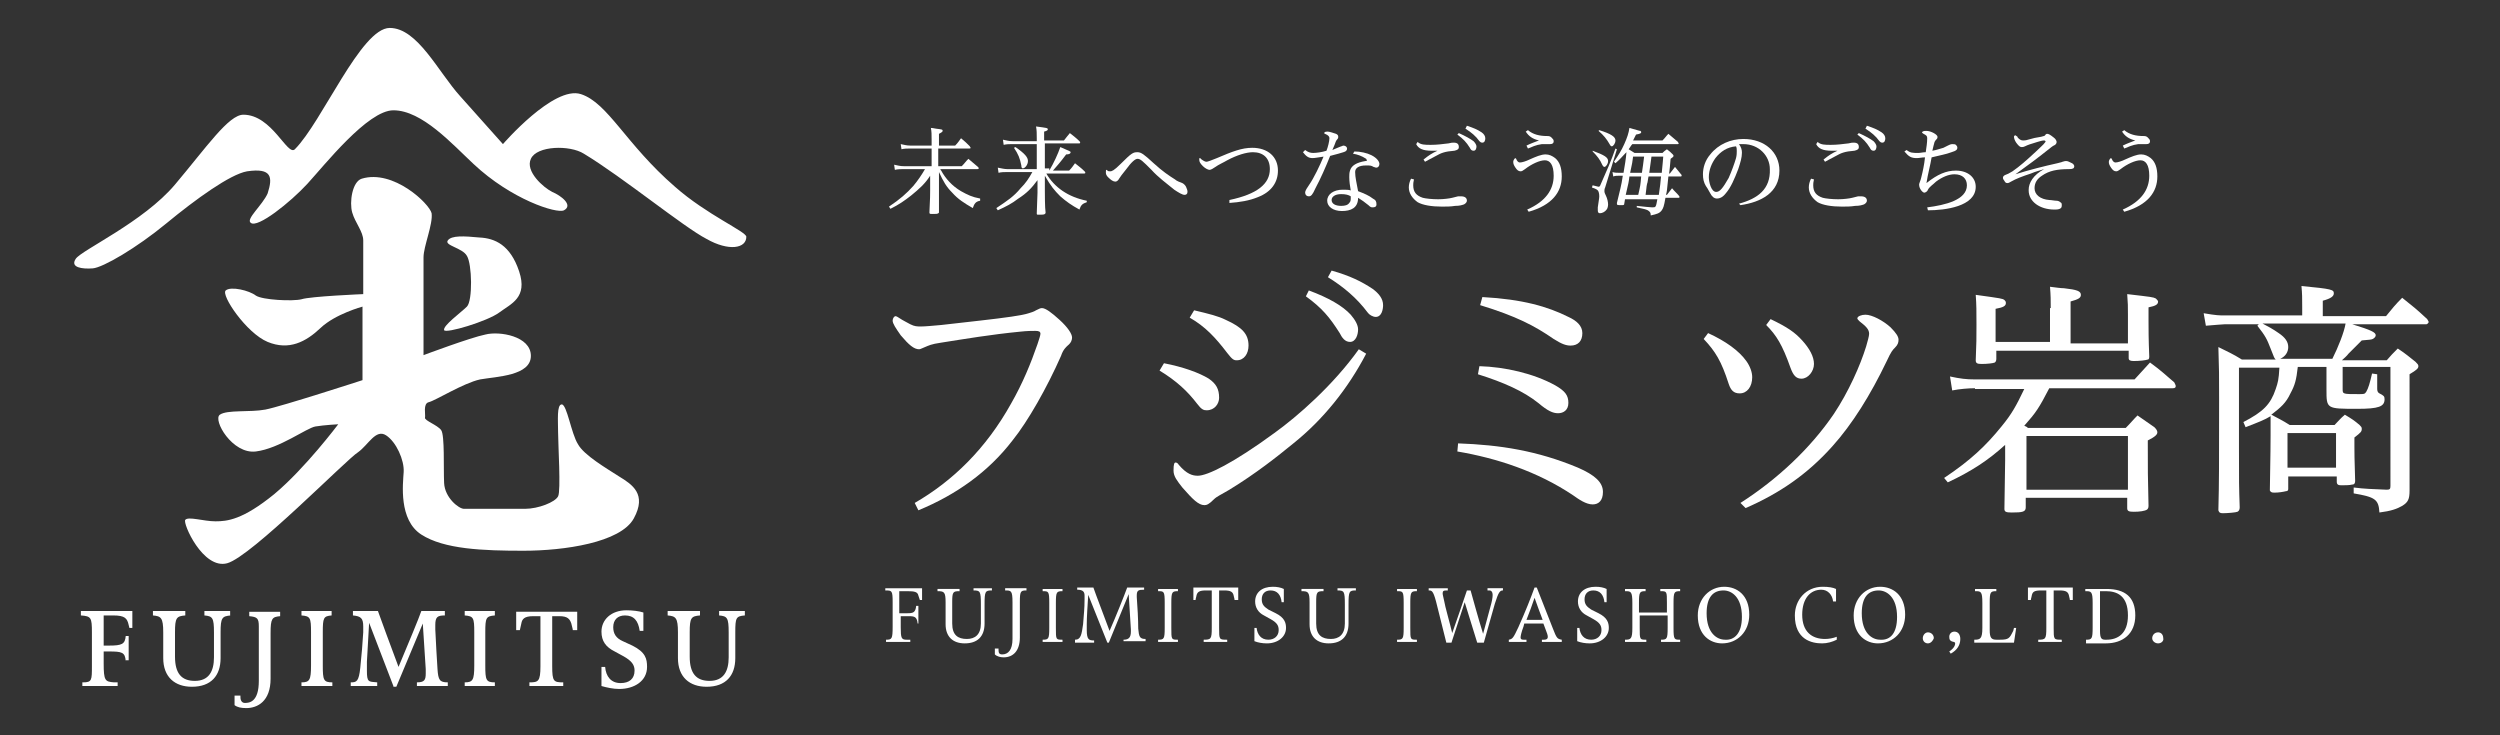 <?xml version="1.0" encoding="utf-8"?>
<!-- Generator: Adobe Illustrator 27.4.0, SVG Export Plug-In . SVG Version: 6.00 Build 0)  -->
<svg version="1.1" id="レイヤー_1" xmlns="http://www.w3.org/2000/svg" xmlns:xlink="http://www.w3.org/1999/xlink" x="0px"
	 y="0px" width="340px" height="100px" viewBox="0 0 340 100" style="enable-background:new 0 0 340 100;" xml:space="preserve">
<rect x="0" y="0" width="340" height="100" fill="#333333" stroke="none"/>
<style type="text/css">
	.st0{fill:#FFFFFF;}
</style>
<g>
	<g>
		<path class="st0" d="M124.4,68.4c5.2-3,9.7-7.4,13.1-13.5c1.6-2.8,2.7-5.5,3.6-8.1c0.2-0.6,0.4-1.2,0.4-1.4c0-0.3-0.2-0.4-0.7-0.4
			c-0.4,0-1.1,0-2,0.1c-4.1,0.4-7.6,1-10.8,1.5c-1.4,0.2-1.7,0.4-2.2,0.6c-0.3,0.1-0.6,0.3-0.8,0.3c-0.7,0-1.4-0.6-2.5-1.9
			c-0.7-1-1.1-1.6-1.1-2c0-0.3,0.2-0.6,0.4-0.6c0.1,0,0.3,0.1,0.9,0.5c0.2,0.1,0.7,0.4,1.1,0.6c0.6,0.3,0.9,0.3,1.5,0.3
			c0.5,0,1.6-0.1,2.7-0.2c1.8-0.2,3.5-0.4,5.3-0.6c3.5-0.4,5.7-0.7,6.6-1c0.3-0.1,0.7-0.2,1-0.4c0.4-0.2,0.6-0.3,0.8-0.3
			c0.5,0,1.3,0.6,2.4,1.6c1.1,1,1.7,1.9,1.7,2.4c0,0.3-0.1,0.7-0.6,1.1c-0.2,0.2-0.6,0.5-0.9,1.4c-1.9,4.3-4.5,8.9-6.6,11.5
			c-3.3,4.3-7.7,7.4-12.8,9.5L124.4,68.4z"/>
		<path class="st0" d="M158.3,49.4c2.6,0.5,4.8,1.3,6.1,2.1c1,0.7,1.4,1.4,1.4,2.6c0,0.8-0.6,1.7-1.7,1.7c-0.4,0-0.7-0.1-1.3-0.9
			c-1.3-1.7-2.8-3.1-5.1-4.5L158.3,49.4z M185.8,48.1c-2.5,4.8-5.9,9-9.9,12.2c-2.2,1.8-5.1,4.1-8.7,6.3c-1,0.6-1.7,0.9-2.1,1.3
			c-0.7,0.7-1,0.8-1.3,0.8c-0.8,0-1.6-0.8-3-2.4c-0.7-0.9-1.2-1.5-1.2-2.3c0-0.9,0.1-1.1,0.3-1.1c0.1,0,0.3,0.1,0.4,0.3
			c1.1,1.3,1.9,1.5,2.6,1.5c1.3,0,4.8-1.7,10.4-5.8c3.2-2.3,8-6.5,11.5-11.4L185.8,48.1z M162.4,42.2c2.1,0.5,3.3,0.8,4.3,1.3
			c2.2,1,3.1,1.9,3.1,3.5c0,1.1-0.6,2-1.6,2c-0.4,0-0.6-0.1-1.3-1c-1.6-2.1-3-3.6-5.1-4.8L162.4,42.2z M178,39.5
			c2.7,1,4.6,2.1,5.7,3.3c0.6,0.7,1,1.4,1,2c0,0.7-0.3,1.7-1.1,1.7c-0.7,0-1.1-0.6-1.4-1.2c-1.4-2.2-2.4-3.4-4.6-5L178,39.5z
			 M181.1,36.8c2.5,0.7,4.1,1.5,5.6,2.5c0.8,0.6,1.4,1.3,1.4,2.2c0,0.6-0.2,1.6-1,1.6c-0.4,0-0.9-0.3-1.1-0.6
			c-1.5-2-3.3-3.5-5.4-4.8L181.1,36.8z"/>
		<path class="st0" d="M198.3,60.3c5.7,0.2,10.8,1,16.3,3.3c2.3,1,3.4,2,3.4,3.3c0,1.2-0.6,1.7-1.4,1.7c-0.9,0-1.9-0.7-2.6-1.2
			c-4.9-3.3-10.5-5.1-15.8-6L198.3,60.3z M201.2,49.8c3.5,0.1,7.4,1,10.3,2.6c1.4,0.8,1.8,1.4,1.8,2.4c0,1-0.7,1.4-1.4,1.4
			c-0.7,0-1.4-0.3-2.7-1.4c-2-1.6-4.7-2.8-8.2-3.9L201.2,49.8z M201.6,40.4c5.5,0.3,8.9,1.3,11.7,2.7c1.1,0.5,1.9,1.2,1.9,2.2
			c0,1.1-0.6,1.7-1.6,1.7c-0.6,0-1.2-0.2-2.3-0.9c-2.6-1.8-5.1-3.1-10-4.6L201.6,40.4z"/>
		<path class="st0" d="M232.3,45.3c2.4,1.1,4.2,2.4,5.2,3.8c0.5,0.7,0.8,1.5,0.8,2.2c0,1.3-0.7,2.2-1.7,2.2c-0.8,0-1.2-0.4-1.5-1.3
			c-1-3.1-1.8-4.4-3.4-6.1L232.3,45.3z M236.7,68.4c5-3.2,9.5-7.4,12.7-12.1c2-3,3.6-6.6,4.4-9.2c0.2-0.7,0.4-1.4,0.4-1.7
			c0-0.6-0.4-1-1.3-1.7c-0.2-0.2-0.3-0.3-0.3-0.4c0-0.3,0.6-0.5,1.1-0.5c0.9,0,2.4,0.8,3.4,1.7c0.8,0.8,1.1,1.3,1.1,1.7
			c0,0.4-0.1,0.7-0.5,1.1c-0.3,0.3-0.5,0.5-1.1,1.8c-2.2,4.6-4.7,8.6-7.4,11.6c-3.4,3.8-7.2,6.4-11.8,8.4L236.7,68.4z M240.8,43.4
			c2.3,1.1,3.3,1.8,4.3,2.9c1,1.1,1.6,2.2,1.6,3.2c0,1-0.8,2-1.7,2c-0.7,0-1.1-0.4-1.5-1.5c-1.1-3.1-1.9-4.4-3.3-5.8L240.8,43.4z"/>
		<path class="st0" d="M268.6,52.8c-0.9,0-2.1,0.1-3.1,0.3l-0.3-1.9c1.4,0.3,2.2,0.4,3.4,0.4h21.7c0.9-1,1.2-1.3,2.1-2.3
			c1.5,1.1,1.9,1.5,3.3,2.7c0.1,0.2,0.2,0.4,0.2,0.5c0,0.2-0.1,0.3-0.4,0.3h-16.8c-1.4,2.7-1.8,3.3-3.4,5.1c0.2,0.1,0.3,0.1,0.5,0.3
			h13.3c0.7-0.7,0.9-1,1.6-1.7c1,0.7,1.3,0.9,2.3,1.6c0.3,0.3,0.4,0.5,0.4,0.7c0,0.3-0.3,0.6-1.3,1.1c0,3.9,0,5.1,0.1,8.9
			c0,0.3-0.1,0.4-0.2,0.5c-0.3,0.2-1,0.3-1.8,0.3c-0.7,0-0.9-0.1-0.9-0.5v-1.4h-13.8v1.3c0,0.6-0.4,0.7-1.9,0.7c-0.8,0-1-0.1-1-0.5
			l0.1-6.6v-2.1c-2.3,2.1-4.6,3.6-7.8,5.1l-0.5-0.6c3.6-2.4,5.7-4.4,7.8-7c1.4-1.7,2-2.8,3.1-5.1H268.6z M278.9,41.9
			c0-1.1,0-1.7-0.1-2.9c0.8,0.1,1.5,0.2,1.9,0.2c1.8,0.2,2.3,0.4,2.3,0.9c0,0.4-0.3,0.6-1.4,0.9v5.7h7.8v-3.9c0-1.1,0-1.6-0.1-2.8
			c3.4,0.4,3.5,0.4,3.9,0.6c0.1,0.1,0.3,0.3,0.3,0.4c0,0.4-0.3,0.6-1.3,0.8c0,0.4,0,1.1,0,1.9c0,1,0,2.4,0.1,4.8
			c0,0.3-0.1,0.4-0.2,0.4c-0.3,0.1-1.1,0.2-1.9,0.2c-0.5,0-0.7-0.1-0.7-0.4v-1h-18v1.1c0,0.3-0.1,0.4-0.2,0.5
			c-0.2,0.1-1,0.2-1.8,0.2c-0.6,0-0.8-0.1-0.8-0.5c0.1-2.2,0.1-3.2,0.1-4.8c0-1.9,0-2.7-0.1-4.1c3.6,0.5,3.6,0.5,3.9,0.7
			c0.1,0.1,0.2,0.2,0.2,0.4c0,0.4-0.3,0.6-1.4,0.8v4.5h7.4V41.9z M275.6,66.6h13.8v-7.3h-13.8V66.6z"/>
		<path class="st0" d="M312.5,49.9c-0.2,1.8-0.4,2.5-1,3.6c-0.6,1.3-1.3,1.9-2.6,2.9c1.1,0.6,1.4,0.7,2.5,1.4h6.1
			c0.6-0.6,0.7-0.8,1.4-1.4c1,0.6,1.3,0.8,2,1.4c0.2,0.2,0.3,0.3,0.3,0.5c0,0.4-0.1,0.5-1,1.2v1.3c0,1.1,0,1.1,0.1,4.6
			c0,0.3-0.1,0.5-0.4,0.5c-0.3,0.1-1.1,0.1-1.5,0.1c-0.4,0-0.6-0.1-0.6-0.5v-0.7h-6.6v1.7c0,0.2-0.1,0.3-0.3,0.3
			c-0.4,0.1-1,0.2-1.6,0.2c-0.4,0-0.5-0.1-0.6-0.3c0-1,0.1-4.9,0.1-7.5c0-0.2,0-1.1,0-2.6c-0.8,0.5-1.6,0.8-3.4,1.5l-0.3-0.7
			c2.7-1.4,3.7-2.4,4.4-4.5c0.3-0.9,0.4-1.2,0.5-2.9h-5.5v10.9c0,4.8,0,5.2,0.1,8.1c0,0.3-0.1,0.5-0.3,0.6c-0.2,0.1-1.4,0.2-2,0.2
			c-0.4,0-0.5-0.1-0.6-0.4c0.1-3.9,0.1-6.2,0.1-15.2c0-3.1,0-4.1-0.1-7c1.4,0.7,1.9,0.9,3.2,1.7h4.6c-0.2-0.2-0.2-0.2-0.7-1.5
			c-0.5-1.3-0.7-1.7-1.8-3.1l0.2-0.2h-4.6c-0.4,0-1.2,0.1-2.6,0.2l-0.3-1.7c1.7,0.3,2.2,0.3,2.8,0.3h10.6v-1.2c0-1.2,0-1.7-0.1-2.8
			c4.2,0.4,4.4,0.5,4.4,1c0,0.4-0.4,0.7-1.5,1v2.1h8.6c0.9-1.1,1.2-1.5,2.2-2.5c1.5,1.2,1.9,1.5,3.4,2.9c0.1,0.2,0.2,0.3,0.2,0.4
			c0,0.1-0.2,0.3-0.3,0.3h-10.1c2.6,0.8,3.2,1.1,3.2,1.5c0,0.2-0.2,0.4-0.4,0.5c-0.2,0.1-0.4,0.1-1.5,0.2c-0.4,0.4-0.4,0.4-1.8,1.8
			c-0.1,0.1-0.1,0.2-0.9,0.9h6.1c0.6-0.7,0.8-0.9,1.5-1.6c1.2,0.8,1.5,1.1,2.4,1.8c0.3,0.3,0.4,0.4,0.4,0.6c0,0.3-0.2,0.5-1.2,1.1
			V58l0,7.6v1.1c0,1.2-0.2,1.6-1,2.1c-0.7,0.4-1.5,0.7-3.1,0.9c-0.1-1.8-0.6-2.1-3.5-2.6v-0.8c1.6,0.2,2.3,0.2,4.5,0.3
			c0.4,0,0.5-0.1,0.5-0.5V49.9h-6.5v3c0,0.7,0,0.7,2.2,0.7c0.7,0,0.8,0,1-0.3c0.3-0.5,0.5-1.2,0.8-2.5l0.7,0.1l0,2
			c0,0.3,0.1,0.5,0.3,0.6c0.6,0.3,0.7,0.4,0.7,0.8c0,1-0.8,1.3-3.7,1.3c-4.2,0-4.2,0-4.2-2.6v-3.1H312.5z M307.7,44
			c0.6,0.3,1.5,0.8,2.2,1.3c0.9,0.6,1.3,1.2,1.3,1.9c0,0.7-0.4,1.3-1.1,1.6h7.1c0.8-1.6,1.6-3.6,1.8-4.8H307.7z M311.1,63.6h6.6
			v-4.7h-6.6V63.6z"/>
	</g>
	<g>
		<path class="st0" d="M124.8,84.8c-0.1-0.9-0.4-1-1.2-1h-1.1v1.5c0,1.5,0.1,1.7,0.8,1.7l0.5,0v0.3h-3.3V87h0c0.8,0,0.9-0.1,0.9-1.8
			v-3.3c0-1.6-0.1-1.6-1-1.6v-0.3h5v1.6h-0.3l-0.2-0.6c-0.1-0.5-0.5-0.6-1.5-0.6h-1.1v3h1.1c0.8,0,1.1-0.1,1.2-1h0.3v2.4H124.8z"/>
		<path class="st0" d="M133.4,82.2c0-1.8-0.1-1.9-1-1.9v-0.3h2.5v0.3c-0.9,0-1,0.1-1,1.9v2.6c0,1.8-1,2.7-2.7,2.7
			c-1.6,0-2.6-0.9-2.6-2.6v-3c0-1.4-0.2-1.5-1.1-1.5v-0.3h3v0.3c-0.9,0-1,0.1-1,1.5v2.9c0,1.6,0.8,2.1,2,2.1c1.1,0,1.9-0.6,1.9-2.1
			V82.2z"/>
		<path class="st0" d="M135.8,88.2v0.2c0,0.4,0.1,0.6,0.5,0.6c0.8,0,1.4-0.6,1.4-2.1v-5c0-1.6-0.2-1.6-1-1.6v-0.3h2.9v0.3
			c-0.8,0-0.9,0.1-0.9,1.6v4.8c0,1.8-0.9,2.7-2.2,2.7c-0.4,0-0.9-0.1-1.2-0.4v-0.8H135.8z"/>
		<path class="st0" d="M141.8,87.4V87c0.8,0,0.9-0.1,0.9-1.6v-3.4c0-1.6-0.1-1.6-0.9-1.6v-0.3h2.7v0.3c-0.8,0-0.9,0.1-0.9,1.6v3.4
			c0,1.6,0,1.6,0.9,1.6v0.3H141.8z"/>
		<path class="st0" d="M150.6,87.4l-2.6-6.5c-0.1,1.5-0.2,3.1-0.2,4c0,0.3,0,0.5,0,0.8c0,1.3,0.3,1.4,1,1.4v0.3h-2.6V87
			c0.8,0,0.9-0.7,1.1-2.1c0.1-1.4,0.2-2.1,0.2-3.4c0-0.2,0-0.3,0-0.5c0-0.5-0.2-0.8-1-0.8v-0.3h2.2c0.3,0.9,1.5,4,2.2,5.9
			c0.8-1.8,2-4.8,2.4-5.9h2.3v0.3c-0.8,0-1,0.1-1,0.8c0,0.1,0,0.1,0,0.2c0.1,1.2,0.2,3.2,0.2,4.3c0.1,1.1,0.2,1.4,1,1.4v0.3h-3V87
			c0.7,0,1-0.3,1-1.1c0-0.1,0-0.2,0-0.3l-0.3-4.8l-2.7,6.6H150.6z"/>
		<path class="st0" d="M157.5,87.4V87c0.8,0,0.9-0.1,0.9-1.6v-3.4c0-1.6-0.1-1.6-0.9-1.6v-0.3h2.7v0.3c-0.8,0-0.9,0.1-0.9,1.6v3.4
			c0,1.6,0,1.6,0.9,1.6v0.3H157.5z"/>
		<path class="st0" d="M167.9,81.6c0-0.2-0.1-0.4-0.1-0.5c-0.1-0.6-0.4-0.8-1.3-0.8h-0.7v5.1c0,1.6,0,1.6,1.1,1.6v0.3h-3.2V87
			c1,0,1.1-0.1,1.1-1.6v-5.1H164c-0.9,0-1.2,0.2-1.3,0.8c0,0.1-0.1,0.3-0.1,0.5h-0.3v-1.7h6.1v1.7H167.9z"/>
		<path class="st0" d="M170.5,85.4h0.4c0.1,0.9,0.6,1.6,1.6,1.6c0.8,0,1.4-0.5,1.4-1.3c0-0.6-0.2-1-1.1-1.5l-0.9-0.5
			c-0.8-0.4-1.2-1.1-1.2-1.9c0-1.2,0.9-2,2.4-2c0.6,0,1.1,0.1,1.5,0.3v1.8h-0.3c-0.1-1-0.6-1.6-1.5-1.6c-0.8,0-1.2,0.5-1.2,1.2
			c0,0.7,0.3,1,0.9,1.4l1,0.5c1.2,0.6,1.4,1.3,1.4,2c0,1.2-1.1,2.1-2.6,2.1c-0.6,0-1.2-0.1-1.7-0.3V85.4z"/>
		<path class="st0" d="M182.9,82.2c0-1.8-0.1-1.9-1-1.9v-0.3h2.5v0.3c-0.9,0-1,0.1-1,1.9v2.6c0,1.8-1,2.7-2.7,2.7
			c-1.6,0-2.6-0.9-2.6-2.6v-3c0-1.4-0.2-1.5-1.1-1.5v-0.3h3v0.3c-0.9,0-1,0.1-1,1.5v2.9c0,1.6,0.8,2.1,2,2.1c1.1,0,1.9-0.6,1.9-2.1
			V82.2z"/>
		<path class="st0" d="M190,87.4V87c0.8,0,0.9-0.1,0.9-1.6v-3.4c0-1.6-0.1-1.6-0.9-1.6v-0.3h2.7v0.3c-0.8,0-0.9,0.1-0.9,1.6v3.4
			c0,1.6,0,1.6,0.9,1.6v0.3H190z"/>
		<path class="st0" d="M200.9,87.4l-1.7-5.5l-1.8,5.5h-0.7l-1.4-5.6c-0.4-1.5-0.6-1.5-1-1.5v-0.3h2.6v0.3h-0.2
			c-0.4,0-0.5,0.1-0.5,0.4c0,0.2,0.1,0.5,0.2,1c0.1,0.7,0.8,3.1,1.1,4.4c0.5-1.4,1.6-4.6,2-5.8h0.5c0.2,0.7,1.1,4,1.7,5.9l1-3.7
			c0.2-0.7,0.3-1.2,0.3-1.6c0-0.4-0.2-0.6-0.4-0.6h-0.3v-0.3h2.1v0.3c-0.4,0-0.6,0.2-1.1,1.8l-1.5,5.3H200.9z"/>
		<path class="st0" d="M209.7,87.4V87l0.3,0c0.3,0,0.5-0.1,0.5-0.4c0-0.2-0.1-0.5-0.3-1l-0.3-0.8h-2.6l-0.1,0.4
			c-0.3,0.8-0.4,1.3-0.4,1.5s0.1,0.3,0.4,0.3l0.4,0v0.3h-2.4V87c0.5-0.1,0.6-0.2,1.3-1.7c0.9-2,1.7-4,2.2-5.4h0.3l2.2,5.6
			c0.5,1.3,0.6,1.4,1.2,1.5v0.3H209.7z M209.8,84.3c-0.4-1-0.8-2.2-1.1-3c-0.3,0.9-0.7,2-1.1,3H209.8z"/>
		<path class="st0" d="M214.4,85.4h0.4c0.1,0.9,0.6,1.6,1.6,1.6c0.8,0,1.4-0.5,1.4-1.3c0-0.6-0.2-1-1.1-1.5l-0.9-0.5
			c-0.8-0.4-1.2-1.1-1.2-1.9c0-1.2,0.9-2,2.4-2c0.6,0,1.1,0.1,1.5,0.3v1.8h-0.3c-0.1-1-0.6-1.6-1.5-1.6c-0.8,0-1.2,0.5-1.2,1.2
			c0,0.7,0.3,1,0.9,1.4l1,0.5c1.2,0.6,1.4,1.3,1.4,2c0,1.2-1.1,2.1-2.6,2.1c-0.6,0-1.2-0.1-1.7-0.3V85.4z"/>
		<path class="st0" d="M225.9,87.4V87c0.8,0,0.9-0.1,0.9-1.6v-1.7H223v1.7c0,1.6,0,1.6,0.9,1.6v0.3H221V87c0.8,0,1-0.1,1-1.6v-3.4
			c0-1.6-0.2-1.6-1-1.6v-0.3h2.8v0.3c-0.8,0-0.9,0.1-0.9,1.6v1.3h3.8v-1.3c0-1.6,0-1.6-0.9-1.6v-0.3h2.7v0.3c-0.8,0-0.9,0.1-0.9,1.6
			v3.4c0,1.6,0.1,1.6,0.9,1.6v0.3H225.9z"/>
		<path class="st0" d="M230.9,83.7c0-2.3,1.6-3.9,3.6-3.9c1.7,0,3.4,1.1,3.4,3.8c0,2.3-1.6,3.9-3.7,3.9
			C232.6,87.5,230.9,86.4,230.9,83.7z M236.9,83.9c0-2.7-1.4-3.6-2.5-3.6c-1.4,0-2.3,0.9-2.3,3.1c0,2.7,1.4,3.6,2.5,3.6
			C235.9,87.1,236.9,86.1,236.9,83.9z"/>
		<path class="st0" d="M249.8,87c-0.6,0.3-1.3,0.5-2,0.5c-1.4,0-3.7-0.5-3.7-3.8c0-2.1,1.5-3.9,3.8-3.9c0.8,0,1.4,0.1,1.8,0.3v1.7
			h-0.4c-0.1-0.9-0.7-1.6-1.6-1.6c-1.5,0-2.6,1.2-2.6,3.4c0,2.3,1.3,3.3,3.1,3.3c0.5,0,1.1-0.1,1.6-0.3V87z"/>
		<path class="st0" d="M252.1,83.7c0-2.3,1.6-3.9,3.6-3.9c1.7,0,3.4,1.1,3.4,3.8c0,2.3-1.6,3.9-3.7,3.9
			C253.8,87.5,252.1,86.4,252.1,83.7z M258,83.9c0-2.7-1.4-3.6-2.5-3.6c-1.4,0-2.3,0.9-2.3,3.1c0,2.7,1.4,3.6,2.5,3.6
			C257.1,87.1,258,86.1,258,83.9z"/>
		<path class="st0" d="M262.2,87.5c-0.4,0-0.7-0.3-0.7-0.7c0-0.4,0.3-0.8,0.7-0.8c0.4,0,0.8,0.3,0.8,0.8
			C262.9,87.1,262.6,87.5,262.2,87.5z"/>
		<path class="st0" d="M265.1,88.6c0.6-0.4,0.8-0.8,0.8-1.1c0-0.1-0.1-0.2-0.2-0.2c-0.5-0.1-0.6-0.3-0.6-0.7c0-0.4,0.3-0.7,0.7-0.7
			c0.5,0,0.8,0.4,0.8,1c0,0.8-0.4,1.5-1.3,2L265.1,88.6z"/>
		<path class="st0" d="M268.5,87.4V87c0.8,0,1.1-0.1,1.1-1.6v-3.4c0-1.6-0.2-1.6-1-1.6v-0.3h2.9v0.3c-0.8,0-0.9,0.1-0.9,1.6v3.7
			c0,1,0.2,1.3,0.9,1.3h0.5c1.2,0,1.3-0.2,1.8-1.2l0.1-0.4h0.3l-0.3,2H268.5z"/>
		<path class="st0" d="M281.5,81.6c0-0.2-0.1-0.4-0.1-0.5c-0.1-0.6-0.4-0.8-1.3-0.8h-0.8v5.1c0,1.6,0,1.6,1.1,1.6v0.3h-3.2V87
			c1,0,1.1-0.1,1.1-1.6v-5.1h-0.7c-1,0-1.2,0.2-1.3,0.8c0,0.1-0.1,0.3-0.1,0.5h-0.4v-1.7h6.1v1.7H281.5z"/>
		<path class="st0" d="M283.7,87.4V87c0.8,0,0.9-0.1,0.9-1.7v-3.3c0-1.6-0.2-1.6-1-1.6v-0.3h2.9c2.5,0,3.9,1.1,3.9,3.6
			c0,2.5-1.7,3.8-4,3.8H283.7z M286.5,87c1.5,0,2.9-0.8,2.9-3.3c0-2.7-1.5-3.3-3-3.3h-0.8v5.4c0,1,0.2,1.2,0.7,1.2H286.5z"/>
		<path class="st0" d="M293.5,87.5c-0.4,0-0.8-0.3-0.8-0.7c0-0.4,0.3-0.8,0.8-0.8c0.4,0,0.7,0.3,0.7,0.8
			C294.3,87.1,294,87.5,293.5,87.5z"/>
	</g>
	<g>
		<path class="st0" d="M122.9,23c-0.3,0-0.8,0-1.2,0.1l-0.1-0.7c0.5,0.1,0.8,0.2,1.3,0.2h3.8v-2.4h-2.9c-0.4,0-0.8,0-1.2,0.1
			l-0.1-0.7c0.5,0.1,0.8,0.2,1.3,0.2h2.9V19c0-0.7,0-1.1-0.1-1.6c0.3,0,0.6,0.1,0.7,0.1c0.8,0.1,0.9,0.1,0.9,0.3
			c0,0.1-0.1,0.2-0.5,0.4v1.6h2.2c0.4-0.4,0.5-0.6,0.8-1c0.6,0.5,0.7,0.6,1.2,1.1c0,0.1,0.1,0.1,0.1,0.2c0,0.1-0.1,0.1-0.2,0.1h-4.2
			v2.4h3.2c0.4-0.4,0.5-0.6,0.9-1c0.6,0.5,0.7,0.6,1.3,1.1c0.1,0.1,0.1,0.1,0.1,0.2c0,0.1-0.1,0.1-0.2,0.1h-5c0,0.1,0,0.1,0.1,0.2
			c0.6,1.1,1.5,2.1,2.7,2.8c0.9,0.5,1.5,0.8,2.6,1l0,0.3c-0.6,0.1-0.8,0.4-1,1c-1.2-0.7-2-1.2-2.8-2.1c-0.8-0.8-1.2-1.5-1.8-2.8
			l0,2.4c0,0.1,0,1.1,0,3c0,0.1,0,0.2-0.1,0.2c-0.1,0.1-0.3,0.1-0.8,0.1c-0.3,0-0.4,0-0.4-0.2c0.1-2.1,0.1-2.3,0.1-3l0-2
			c-0.7,1.1-1.5,1.8-2.6,2.7c-0.9,0.7-1.6,1.2-2.8,1.8l-0.2-0.3c1.5-1,2.4-1.8,3.3-2.8c0.6-0.7,1.2-1.6,1.6-2.3H122.9z"/>
		<path class="st0" d="M142.7,23.2c0.6-1,1.2-2.3,1.5-3.2c1.4,0.6,1.4,0.6,1.4,0.7c0,0.2-0.2,0.3-0.6,0.3c-0.9,1.2-1.2,1.5-1.8,2.2
			h2.2c0.4-0.4,0.5-0.6,0.8-1c0.6,0.5,0.8,0.6,1.3,1.1c0.1,0.1,0.1,0.1,0.1,0.2c0,0.1-0.1,0.1-0.2,0.1h-5.1c1.1,1.9,3,3.2,5.5,3.7
			l0,0.2c-0.6,0.2-0.8,0.4-1,1c-1.1-0.6-1.8-1.1-2.6-1.8c-0.8-0.8-1.3-1.4-2.1-2.8l0,2.1c0,0.3,0,2.3,0.1,2.9c0,0.1,0,0.1-0.1,0.2
			c-0.1,0.1-0.4,0.1-0.8,0.1c-0.3,0-0.3,0-0.3-0.2c0-0.5,0.1-2.4,0.1-2.8l0-1.7c-0.8,1.1-1.5,1.8-2.6,2.5c-0.9,0.7-1.7,1.1-2.8,1.6
			l-0.2-0.3c1.5-1,2.4-1.6,3.3-2.7c0.7-0.7,1.1-1.3,1.6-2.2h-3.4c-0.4,0-0.8,0-1.2,0.1l-0.1-0.7c0.5,0.1,0.9,0.2,1.3,0.2h4v-3.4
			h-3.3c-0.4,0-0.8,0-1.2,0.1l-0.1-0.7c0.5,0.1,0.8,0.2,1.3,0.2h3.3v-0.4c0-0.6,0-1.1-0.1-1.6c1.5,0.2,1.6,0.2,1.6,0.4
			c0,0.1-0.1,0.2-0.5,0.3v1.2h2.7c0.3-0.4,0.4-0.5,0.8-1c0.6,0.5,0.8,0.6,1.3,1.1c0.1,0.1,0.1,0.1,0.1,0.2c0,0.1-0.1,0.1-0.1,0.1
			h-4.7v3.4H142.7z M138.1,20c1.3,0.9,1.7,1.4,1.7,1.9c0,0.5-0.4,1-0.7,1c-0.1,0-0.2-0.1-0.2-0.4c-0.2-1-0.4-1.5-1-2.4L138.1,20z"/>
		<path class="st0" d="M151,23.3c0.2,0,0.5-0.1,1.4-1c1.5-1.5,1.7-1.6,2.3-1.6c0.5,0,0.9,0.3,2.2,1.5c1.2,1.1,2.1,1.7,2.9,2.2
			c0.2,0.2,0.7,0.4,1,0.5c0.2,0.1,0.4,0.3,0.5,0.5c0.1,0.3,0.2,0.4,0.2,0.7c0,0.3-0.2,0.4-0.4,0.4c-0.3,0-0.8-0.3-1.4-0.7
			c-1.1-0.9-2.2-1.7-3.1-2.7c-1.2-1.2-1.5-1.5-1.9-1.5c-0.3,0-0.8,0.4-1.6,1.5c-0.5,0.6-0.7,0.9-0.9,1.2c-0.1,0.2-0.3,0.4-0.5,0.4
			c-0.3,0-0.6-0.2-1-0.6c-0.2-0.2-0.3-0.4-0.3-0.6c0,0,0-0.1,0-0.1c0-0.2,0-0.3,0.1-0.3c0,0,0.1,0,0.1,0.1
			C150.7,23.3,150.9,23.3,151,23.3z"/>
		<path class="st0" d="M167.2,27.2c3.8-0.8,5.5-2.2,5.5-4.2c0-1.5-0.9-2.3-2.3-2.3c-0.9,0-2.2,0.4-3.5,1.1c-0.5,0.3-1.2,0.6-1.6,0.9
			c-0.3,0.2-0.6,0.4-0.8,0.4c-0.2,0-0.6-0.2-0.9-0.5c-0.4-0.4-0.5-0.6-0.5-0.9c0-0.2,0-0.2,0.1-0.2c0,0,0.1,0,0.1,0.1
			c0.4,0.3,0.6,0.4,0.8,0.4c0.1,0,0.7-0.2,1.4-0.5c2.1-0.9,3.4-1.4,4.8-1.4c2.1,0,3.5,1.2,3.5,3.1c0,1.6-0.9,2.9-2.7,3.6
			c-1.2,0.5-2.5,0.7-3.9,0.8L167.2,27.2z"/>
		<path class="st0" d="M177.5,20.4c0.4,0.3,0.7,0.4,1.1,0.4c0.4,0,1.2-0.1,1.8-0.3c0.2-0.5,0.4-1.3,0.4-1.7c0-0.2-0.1-0.4-0.6-0.6
			c-0.1,0-0.1-0.1-0.1-0.1c0-0.2,0.3-0.2,0.5-0.2c0.2,0,0.8,0.2,1.1,0.3c0.2,0.1,0.3,0.2,0.3,0.4c0,0.1,0,0.2-0.1,0.3
			c-0.2,0.2-0.3,0.5-0.4,0.8c-0.1,0.2-0.2,0.5-0.3,0.7c0.2-0.1,0.5-0.2,0.7-0.3c0.2-0.1,0.3-0.1,0.5-0.2c0.1,0,0.2-0.1,0.3-0.1
			c0.3,0,0.5,0.2,0.5,0.4c0,0.2-0.1,0.4-0.5,0.5c-0.3,0.1-1,0.3-1.8,0.5c-0.6,1.5-1.3,3.1-2,4.4c-0.4,0.9-0.6,1.1-0.9,1.1
			c-0.3,0-0.5-0.2-0.5-0.5c0-0.3,0.3-0.7,0.5-1c0.7-1,1.5-2.7,2-3.9c-0.7,0.1-1.2,0.2-1.5,0.2c-0.6,0-0.9-0.3-1.3-0.8L177.5,20.4z
			 M184.2,20.6c0.8,0,1.7,0.2,2.3,0.5c0.8,0.4,1.1,0.9,1.1,1.2c0,0.3-0.2,0.5-0.4,0.5c-0.2,0-0.3-0.1-0.4-0.1
			c-0.3-0.2-0.5-0.2-1-0.2c-1.1,0-1.5,0.4-1.5,0.9c0,0.7,0.2,1.5,0.4,2.6c0.8,0.3,1.5,0.6,2,1c0.4,0.2,0.5,0.4,0.5,0.8
			c0,0.3-0.2,0.4-0.5,0.4c-0.2,0-0.3,0-0.6-0.3c-0.5-0.4-0.9-0.7-1.4-1c0,1.4-1,1.8-2.2,1.8c-1.2,0-2-0.6-2-1.4
			c0-0.9,0.9-1.5,2.1-1.5c0.4,0,0.9,0,1.1,0.1c-0.1-0.5-0.2-1.3-0.2-1.8c0-0.3,0-0.6,0.1-0.9c0.2-0.7,0.9-1.1,2.1-1.3
			c0.1,0,0.2,0,0.2-0.1c0-0.1-0.1-0.1-0.1-0.2c-0.6-0.4-1.2-0.6-1.8-0.7L184.2,20.6z M182.4,26.4c-0.9,0-1.3,0.4-1.3,0.8
			c0,0.5,0.5,0.8,1.3,0.8c0.5,0,0.9-0.1,1.1-0.4c0.2-0.2,0.2-0.4,0.2-0.7c0-0.1,0-0.1,0-0.2C183.4,26.5,183,26.4,182.4,26.4z"/>
		<path class="st0" d="M192.3,24.4c-0.1,0.4-0.1,0.6-0.1,0.8c0,0.9,0.4,1.4,1.3,1.7c0.4,0.1,1.2,0.2,2.1,0.2c0.7,0,1.5-0.1,1.9-0.2
			c0.3-0.1,0.5-0.1,0.8-0.2c0.1,0,0.3,0,0.4,0c0.5,0,0.8,0.2,0.8,0.6c0,0.2-0.2,0.4-0.4,0.5c-0.3,0.1-0.6,0.2-1.2,0.2
			c-0.6,0.1-1.2,0.1-1.8,0.1c-1.4,0-2.6-0.2-3.3-0.6c-0.7-0.5-1.2-1.2-1.2-2c0-0.4,0.1-0.8,0.3-1.2L192.3,24.4z M192.8,19.3
			c0.4,0.4,1,0.4,1.8,0.4c0.8,0,1.6-0.1,2.4-0.2c0.4-0.1,0.5-0.1,0.7-0.1c0.5,0,0.7,0.2,0.7,0.6c0,0.3-0.2,0.4-0.6,0.5
			c-1.3,0.1-1.8,0.3-2.5,0.7c-0.6,0.3-1.1,0.6-1.5,0.8l-0.2-0.3c0.6-0.5,1.2-0.9,1.9-1.2c-0.3,0-0.6,0-0.8,0c-1.2,0-1.8-0.3-2.1-0.9
			L192.8,19.3z M198.4,18.1c0.9,0.4,1.6,0.8,2,1.1c0.2,0.2,0.4,0.5,0.4,0.7c0,0.3-0.1,0.6-0.4,0.6c-0.3,0-0.4-0.2-0.5-0.4
			c-0.5-0.8-0.9-1.2-1.7-1.8L198.4,18.1z M199.5,17.1c0.9,0.3,1.4,0.5,2,0.9c0.3,0.2,0.5,0.5,0.5,0.8c0,0.3-0.1,0.6-0.4,0.6
			c-0.2,0-0.3-0.1-0.4-0.2c-0.5-0.7-1.1-1.2-1.9-1.7L199.5,17.1z"/>
		<path class="st0" d="M207.7,28.5c2.5-1.1,3.6-2.7,3.6-4.6c0-1.5-0.5-2.1-1.2-2.1c-0.7,0-1.8,0.5-2.7,1.2c-0.3,0.2-0.4,0.3-0.6,0.3
			c-0.3,0-0.5-0.2-0.7-0.5c-0.2-0.3-0.3-0.5-0.3-0.8c0-0.2,0.2-0.5,0.3-0.5c0,0,0.1,0.1,0.1,0.1c0.1,0.3,0.3,0.5,0.5,0.5
			c0.3,0,0.9-0.2,1.3-0.4c0.9-0.4,1.6-0.7,2.2-0.7c0.5,0,0.9,0.2,1.3,0.5c0.6,0.5,0.9,1.3,0.9,2.5c0,2.1-1.3,3.9-4.5,4.8L207.7,28.5
			z M207.8,17.7c0.7,0.6,1.6,0.8,2.6,0.8c0.2,0,0.4,0,0.6,0.2c0.2,0.2,0.3,0.3,0.3,0.5c0,0.3-0.2,0.4-0.5,0.4c-0.1,0-0.2,0-0.3,0
			c-0.2,0-0.5,0-0.8,0c-0.8,0.1-1.4,0.4-1.9,0.6l-0.2-0.4c0.6-0.3,1.2-0.5,1.7-0.7c-0.9-0.2-1.4-0.6-1.8-1.2L207.8,17.7z"/>
		<path class="st0" d="M216.6,20.5c1.6,0.6,2.1,0.9,2.1,1.4c0,0.4-0.3,0.8-0.5,0.8c-0.1,0-0.2-0.1-0.3-0.3c-0.3-0.7-0.7-1.2-1.3-1.8
			L216.6,20.5z M216.6,25.2c0.5,0.1,0.7,0.2,0.8,0.2c0.2,0,0.2-0.1,0.5-0.8c0.4-0.9,1.3-2.9,1.8-4.4l0.2,0.1l-1.6,5.2
			c-0.1,0.2-0.1,0.4-0.1,0.5c0,0.1,0,0.2,0.2,0.6c0.2,0.4,0.3,0.9,0.3,1.2c0,0.3-0.1,0.6-0.2,0.7c-0.2,0.3-0.6,0.5-0.9,0.5
			c-0.2,0-0.3-0.1-0.3-0.4c0-0.1,0-0.2,0-0.4c0.1-0.8,0.2-1.2,0.2-1.5c0-0.4-0.1-0.7-0.2-0.8c-0.1-0.1-0.2-0.2-0.8-0.4L216.6,25.2z
			 M217.5,17.7c1.6,0.5,2.2,0.9,2.2,1.4c0,0.4-0.3,0.8-0.5,0.8c-0.1,0-0.2-0.1-0.3-0.3c-0.4-0.7-0.8-1.2-1.5-1.8L217.5,17.7z
			 M220.9,27.7c0,0.2-0.1,0.2-0.4,0.2c-0.5,0-0.6,0-0.6-0.2c0,0,0-0.1,0-0.1c0.4-1.7,0.6-2.3,0.8-3.7h-0.5c-0.3,0-0.5,0-0.8,0.1
			l-0.1-0.6c0.3,0.1,0.6,0.1,0.9,0.1h0.6c0.2-1.2,0.3-1.7,0.4-2.8c-0.1,0.1-0.1,0.1-0.2,0.2c-0.4,0.4-0.6,0.7-1.3,1.3l-0.2-0.2
			c0.6-0.9,1-1.5,1.4-2.4c0.4-0.9,0.6-1.5,0.7-2.2c1.4,0.4,1.4,0.4,1.5,0.4c0.1,0.1,0.1,0.1,0.1,0.2c0,0.1-0.1,0.2-0.7,0.3
			c-0.2,0.4-0.3,0.6-0.4,0.8h4c0.4-0.4,0.5-0.6,0.8-0.9c0.6,0.5,0.7,0.6,1.3,1.1c0,0.1,0.1,0.1,0.1,0.2c0,0.1-0.1,0.1-0.1,0.1H222
			c-0.2,0.2-0.4,0.6-0.5,0.7c0.3,0.2,0.5,0.3,0.8,0.5h3.8c0.2-0.2,0.3-0.3,0.6-0.5c0.4,0.3,0.5,0.4,0.8,0.7c0.1,0.1,0.1,0.2,0.1,0.2
			c0,0.1-0.1,0.2-0.4,0.4c-0.1,1.2-0.1,1.2-0.2,2h0.1c0.4-0.5,0.4-0.5,0.7-0.9c0.4,0.5,0.5,0.6,0.9,1.1c0,0.1,0,0.1,0,0.1
			c0,0.1-0.1,0.1-0.1,0.1h-1.7c-0.2,2-0.2,2-0.3,2.4c0,0.1,0,0.1,0,0.1h0.1c0.3-0.4,0.4-0.5,0.7-0.9c0.4,0.5,0.6,0.6,1,1.1
			c0,0.1,0,0.1,0,0.1c0,0.1,0,0.1-0.1,0.1h-1.8c-0.2,1.2-0.3,1.4-0.5,1.7c-0.3,0.4-0.6,0.5-1.5,0.7c0-0.4-0.1-0.5-0.4-0.7
			c-0.2-0.1-0.5-0.2-1.5-0.4l0-0.2c1,0.1,1.8,0.2,2.1,0.2c0.5,0,0.5,0,0.7-1.1H221L220.9,27.7z M222.8,26.5c0.3-1.3,0.3-1.3,0.4-2.5
			h-1.6c-0.1,0.8-0.1,0.8-0.5,2.5H222.8z M223.3,23.5c0.1-0.6,0.2-1.4,0.3-2.2h-1.5c-0.1,0.8-0.1,0.8-0.4,2.2H223.3z M224.2,24
			c-0.1,0.4-0.1,0.8-0.2,1c-0.1,0.4-0.1,0.9-0.2,1.5h1.8c0.2-1.4,0.2-1.4,0.3-2.5H224.2z M226,23.5c0.1-1.2,0.2-1.9,0.2-2.2h-1.6
			c-0.1,0.8-0.1,0.8-0.3,2.2H226z"/>
		<path class="st0" d="M236.5,27.7c2.6-0.7,4.3-2,4.2-4.7c0-1.8-1.5-3.4-3.6-3.4c0,0-0.1,0-0.1,0c-0.2,0-0.3,0-0.5,0
			c0.3,0.4,0.4,0.8,0.4,1.1c0,0,0,0.1,0,0.1c0,0.6-0.2,1.3-0.5,2.2c-0.5,1.3-1,2.5-1.7,3.3c-0.3,0.4-0.7,0.7-1.2,0.7
			c-0.4,0-0.7-0.3-0.9-0.7c-0.2-0.3-0.3-0.6-0.6-1c-0.3-0.5-0.4-1-0.4-1.6c0-0.9,0.3-1.9,1-2.7c1.1-1.4,2.8-2.1,4.5-2.1
			c2.9,0,4.9,1.8,4.9,4.3c0,3-2.5,4.3-5.3,4.7L236.5,27.7z M233.3,21.5c-0.5,0.7-0.9,1.6-0.9,2.6c0,0.6,0.3,2,1,2
			c0.5,0,0.9-0.5,1.7-1.9c0.4-0.9,0.8-2,1-2.7c0.1-0.4,0.1-0.7,0.1-0.9c0-0.1,0-0.1,0-0.1c0-0.2,0-0.4-0.1-0.6
			C234.9,20,234,20.6,233.3,21.5z"/>
		<path class="st0" d="M246.7,24.4c-0.1,0.4-0.1,0.6-0.1,0.8c0,0.9,0.4,1.4,1.3,1.7c0.4,0.1,1.2,0.2,2.1,0.2c0.7,0,1.5-0.1,1.9-0.2
			c0.3-0.1,0.5-0.1,0.8-0.2c0.1,0,0.3,0,0.4,0c0.5,0,0.8,0.2,0.8,0.6c0,0.2-0.2,0.4-0.4,0.5c-0.3,0.1-0.6,0.2-1.2,0.2
			c-0.6,0.1-1.2,0.1-1.8,0.1c-1.4,0-2.6-0.2-3.3-0.6c-0.7-0.5-1.2-1.2-1.2-2c0-0.4,0.1-0.8,0.3-1.2L246.7,24.4z M247.2,19.3
			c0.4,0.4,1,0.4,1.8,0.4c0.8,0,1.6-0.1,2.4-0.2c0.4-0.1,0.5-0.1,0.7-0.1c0.5,0,0.7,0.2,0.7,0.6c0,0.3-0.2,0.4-0.6,0.5
			c-1.3,0.1-1.8,0.3-2.5,0.7c-0.6,0.3-1.1,0.6-1.5,0.8l-0.2-0.3c0.6-0.5,1.2-0.9,1.9-1.2c-0.3,0-0.6,0-0.8,0c-1.2,0-1.8-0.3-2.1-0.9
			L247.2,19.3z M252.8,18.1c0.9,0.4,1.6,0.8,2,1.1c0.2,0.2,0.4,0.5,0.4,0.7c0,0.3-0.1,0.6-0.4,0.6c-0.3,0-0.4-0.2-0.5-0.4
			c-0.5-0.8-0.9-1.2-1.7-1.8L252.8,18.1z M253.9,17.1c0.9,0.3,1.4,0.5,2,0.9c0.3,0.2,0.5,0.5,0.5,0.8c0,0.3-0.1,0.6-0.4,0.6
			c-0.2,0-0.3-0.1-0.4-0.2c-0.5-0.7-1.1-1.2-1.9-1.7L253.9,17.1z"/>
		<path class="st0" d="M259.3,20.4c0.5,0.4,0.8,0.4,1.6,0.4c0.3,0,0.6-0.1,1-0.1c0.1-0.7,0.2-1.3,0.2-1.9c0-0.3-0.1-0.4-0.5-0.6
			c-0.1-0.1-0.2-0.1-0.2-0.2c0,0,0-0.1,0.1-0.1c0.1-0.1,0.3-0.1,0.5-0.1c0.6,0,1.5,0.5,1.5,0.8c0,0.1,0,0.2-0.1,0.3
			c-0.1,0.1-0.2,0.2-0.3,0.4c-0.1,0.3-0.2,0.8-0.3,1.2c0.6-0.1,1.1-0.3,1.5-0.4c0.2-0.1,0.4-0.2,0.6-0.3s0.4-0.2,0.6-0.2
			c0.2,0,0.4,0,0.5,0.1c0.1,0.1,0.2,0.2,0.2,0.4c0,0.2-0.1,0.4-0.8,0.6c-0.8,0.3-1.5,0.4-2.7,0.7c-0.2,1.2-0.5,2.2-0.7,3.5
			c1.5-1.2,2.7-1.7,4-1.7c1.6,0,2.7,0.9,2.7,2.2c0,2.7-4.2,3.2-6.5,3.2l-0.1-0.4c2.4-0.3,5.4-1,5.4-3c0-0.9-0.6-1.5-1.7-1.5
			c-0.8,0-1.7,0.4-2.5,1c-0.4,0.4-0.9,0.7-1.1,1.1c-0.1,0.3-0.4,0.4-0.5,0.4c-0.2,0-0.7-0.5-0.7-1.1c0-0.2,0.2-0.5,0.3-1
			c0.2-0.8,0.4-1.7,0.5-2.7c-0.4,0-0.8,0.1-1.1,0.1c-0.8,0-1.1-0.2-1.7-0.9L259.3,20.4z"/>
		<path class="st0" d="M274.4,18.7c0.2,0.2,0.4,0.4,0.7,0.4c0,0,0.1,0,0.1,0c0.1,0,0.3,0,0.6-0.1c0.7-0.2,1.1-0.3,1.8-0.4
			c0.4-0.1,0.5-0.1,0.6-0.3c0.1-0.1,0.2-0.1,0.2-0.1c0.2,0,0.4,0.1,0.9,0.5c0.3,0.2,0.4,0.5,0.4,0.6c0,0.2-0.1,0.3-0.2,0.4
			c-0.2,0.1-0.4,0.2-0.5,0.3c-2,1.6-3.1,2.4-4.9,3.7c1.9-0.6,3.9-1.1,5.7-1.5c0.3-0.1,0.5-0.1,0.7-0.2c0.3-0.1,0.4-0.1,0.5-0.1
			c0.2,0,0.4,0.1,0.8,0.3c0.2,0.1,0.3,0.3,0.3,0.4c0,0.3-0.2,0.4-0.7,0.4c-1.6,0-2.7,0.2-3.7,0.9c-0.6,0.4-1,0.9-1,1.7c0,0,0,0,0,0
			c0,0.9,0.8,1.5,2,1.6c0.3,0,0.7,0.1,1,0.1c0.2,0,0.4,0.1,0.5,0.2c0.2,0.1,0.2,0.2,0.2,0.4c0,0,0,0,0,0.1c0,0.2-0.1,0.5-0.9,0.5
			c0,0-0.1,0-0.1,0c-2,0-3.5-1.1-3.5-2.6c0,0,0-0.1,0-0.1c0-0.9,0.6-2,2.1-2.8c-0.6,0.2-1.1,0.3-1.8,0.6c-1.2,0.4-2,0.7-2.7,1.1
			c-0.2,0.1-0.3,0.2-0.5,0.2c-0.2,0-0.3-0.1-0.4-0.3c-0.1-0.1-0.2-0.3-0.2-0.4c0-0.2,0.1-0.3,0.3-0.4c0.3-0.1,0.5-0.2,1-0.5
			c1-0.7,1.8-1.4,3.2-2.7c0.6-0.6,1-0.9,1.2-1.2c0.1-0.1,0.1-0.2,0.1-0.2s-0.1-0.1-0.2-0.1c0,0,0,0,0,0c-0.2,0-0.6,0.1-0.9,0.2
			c-1,0.3-1.3,0.4-1.7,0.6c-0.2,0.1-0.3,0.1-0.4,0.1c0,0,0,0-0.1,0c-0.2,0-0.4-0.2-0.7-0.6c-0.2-0.3-0.3-0.6-0.3-0.8
			c0-0.1,0.1-0.2,0.2-0.2C274.4,18.6,274.4,18.6,274.4,18.7z"/>
		<path class="st0" d="M288.7,28.5c2.5-1.1,3.6-2.7,3.6-4.6c0-1.5-0.5-2.1-1.2-2.1c-0.7,0-1.8,0.5-2.7,1.2c-0.3,0.2-0.4,0.3-0.6,0.3
			c-0.3,0-0.5-0.2-0.7-0.5c-0.2-0.3-0.3-0.5-0.3-0.8c0-0.2,0.2-0.5,0.3-0.5c0,0,0.1,0.1,0.1,0.1c0.1,0.3,0.3,0.5,0.5,0.5
			c0.3,0,0.9-0.2,1.3-0.4c0.9-0.4,1.6-0.7,2.2-0.7c0.5,0,0.9,0.2,1.3,0.5c0.6,0.5,0.9,1.3,0.9,2.5c0,2.1-1.3,3.9-4.5,4.8L288.7,28.5
			z M288.9,17.7c0.7,0.6,1.6,0.8,2.6,0.8c0.2,0,0.4,0,0.6,0.2c0.2,0.2,0.3,0.3,0.3,0.5c0,0.3-0.2,0.4-0.5,0.4c-0.1,0-0.2,0-0.3,0
			c-0.2,0-0.5,0-0.8,0c-0.8,0.1-1.4,0.4-1.9,0.6l-0.2-0.4c0.6-0.3,1.2-0.5,1.7-0.7c-0.9-0.2-1.4-0.6-1.8-1.2L288.9,17.7z"/>
	</g>
	<g>
		<path class="st0" d="M33.6,23.3c-2.3,0.4-7,3.8-11,7.1s-8.6,6-10,6.1c-1.4,0.1-3.1-0.1-2.3-1.3s9.2-5,13.5-10.1s7.3-9.5,9.3-9.5
			c3.9,0,6,5.7,7,4.7c3.7-3.7,9-16.5,12.9-16.5c3.8,0,6.6,6,9.6,9.3c3.4,3.8,5.8,6.5,5.8,6.5s6.9-8,10.6-6.8
			c3.7,1.2,6.1,6.8,12.8,12.6c4.3,3.8,9.7,6.1,9.7,6.8c0,1.6-2.4,2-5.4,0.3c-3.1-1.6-11.4-8.4-16.7-11.6c-1.9-1.2-6.4-1.1-7.2,0.7
			c-0.8,1.7,1.7,3.9,2.9,4.5c1.2,0.5,2.9,1.8,1.6,2.5c-1,0.5-7.2-1.5-12.3-6.3c-2.9-2.7-7-7.3-10.9-7.3c-3.5,0-9.4,7.5-11.7,10
			c-2.3,2.5-6.8,6.1-7.7,5.3c-0.7-0.5,1.6-2.4,2.3-4C37.1,24.1,37,22.8,33.6,23.3z"/>
		<path class="st0" d="M49.2,24.3c-1.3,0.4-1.7,3.2-1.3,4.6s1.5,2.6,1.5,3.8s0,7.3,0,7.3s-7.2,0.3-8.4,0.7c-1.2,0.3-5.3,0.1-6.2-0.5
			c-0.9-0.7-3.4-1.3-4.1-0.7s2.8,5.8,5.7,7s5.2,0,7.2-1.9c2-1.9,5.7-2.9,5.7-2.9v10c0,0-11.1,3.6-13.2,4c-2.1,0.4-5.2,0-6.2,0.7
			c-1,0.7,1.7,5.4,4.9,5c3.2-0.4,6.9-3.2,8.1-3.4c1.2-0.2,3.1-0.3,3.1-0.3s-4.5,6-8.7,9.5c-4.3,3.5-6.4,3.7-8,3.7s-3.7-0.7-4.1-0.2
			c-0.4,0.4,2.4,6.8,5.7,5.9c3.3-0.9,16.3-14.2,17.8-15.1c1.4-1,2.4-3.2,3.8-2.3c1.4,0.9,2.5,3.4,2.4,5c-0.1,1.6-0.7,6.5,2.4,8.5
			c3.1,2,8.4,2.2,13.9,2.2s13.2-1.1,15-4.4s-0.2-4.6-2-5.7c-1.7-1.1-4.8-2.9-5.6-4.4C77.7,59,77.1,55,76.4,55s-0.5,2.2-0.5,3.8
			s0.4,8,0,8.7c-0.4,0.8-2.7,1.7-4.5,1.7c-1.7,0-7.6,0-8.3,0s-2.6-1.5-2.7-3.5c-0.1-2,0.1-6.5-0.4-7.2c-0.5-0.7-2.3-1.3-2.2-1.7
			s-0.3-1.9,0.5-2.1c0.9-0.2,4.7-2.6,7-3.1c2.3-0.4,6.9-0.5,6.9-3.2s-4.3-3.4-6.2-2.9c-2,0.4-8.4,2.8-8.4,2.8s0-11.8,0-13.3
			s1.3-4.5,1.1-6C58.4,27.7,53.5,23,49.2,24.3z"/>
		<path class="st0" d="M60.9,32.7c-0.5,0.7,2,1,2.6,2.1c0.7,1.1,0.8,6.1,0,6.9c-0.8,0.8-3.3,2.6-3.1,3.2c0.2,0.5,5.9-1.2,7.5-2.4
			c1.6-1.2,3.9-2,2.7-5.6s-3.3-4.5-5.4-4.6C63.1,32.1,61.4,32,60.9,32.7z"/>
	</g>
	<g>
		<path class="st0" d="M17.1,89.9c-0.1-1.2-0.5-1.3-2.3-1.3h-0.7v1.6c0,2.4,0.2,2.5,1.4,2.6l0.5,0v0.5h-4.8v-0.5h0.1
			c1.2,0,1.2-0.3,1.2-2.2V86c0-2-0.1-2.2-1.5-2.3v-0.6h7v2.3h-0.4l-0.1-0.4c-0.2-0.9-0.5-1.3-2.1-1.3h-1.3v4.1h0.7
			c1.8,0,2.2-0.2,2.3-1.3h0.4v3.3H17.1z"/>
		<path class="st0" d="M31.4,83.7C30.2,83.8,30,84,30,86v3.5c0,2.4-1.3,3.9-3.9,3.9c-2.3,0-3.9-1.3-3.9-3.9V86c0-2-0.3-2.2-1.4-2.3
			v-0.6h4.4v0.6c-1.2,0.1-1.4,0.3-1.4,2.3v3.3c0,2.3,0.9,3.3,2.7,3.3c1.9,0,2.6-1.3,2.6-3.2V86c0-2-0.2-2.2-1.3-2.3v-0.6h3.5V83.7z"
			/>
		<path class="st0" d="M32.7,94.5v0.3c0,0.6,0.3,0.8,0.6,0.8c0.6,0,1.9-0.1,1.9-3v-7.4c0-1.1-0.2-1.3-1.3-1.4v-0.6h4.2v0.6
			c-1.1,0.1-1.3,0.3-1.3,2.3v6.2c0,3.1-1.8,4-3.3,4c-0.7,0-1.2-0.1-1.6-0.4v-1.3H32.7z"/>
		<path class="st0" d="M41,93.3v-0.5c1.1,0,1.3-0.3,1.3-2.3V86c0-2-0.1-2.2-1.3-2.3v-0.6h4.1v0.6C44,83.8,43.9,84,43.9,86v4.5
			c0,2,0.1,2.3,1.3,2.3v0.5H41z"/>
		<path class="st0" d="M53.5,93.3l-3.3-8.6L49.9,90c0,0.5,0,0.9,0,1.2c0,1.6,0.2,1.5,1.4,1.6v0.5h-3.6v-0.5c0.8,0,1.1-0.1,1.3-2
			c0.2-1.9,0.3-3.2,0.4-4.8c0-0.3,0-0.5,0-0.8c0-1.1-0.3-1.4-1.4-1.5v-0.6h3.4c0.3,0.9,1.8,4.9,2.8,7.6c1.3-3.1,2.8-6.7,3.1-7.6h3.2
			v0.6c-1,0-1.3,0.2-1.3,1.3c0,0.2,0,0.4,0,0.6c0.1,2.1,0.2,3.9,0.3,5.4c0.1,1.5,0.3,1.8,1.4,1.8v0.5h-4.2v-0.5c1,0,1.2-0.3,1.2-1.2
			c0-0.2,0-0.4,0-0.6l-0.4-6.2l-3.6,8.6H53.5z"/>
		<path class="st0" d="M63.2,93.3v-0.5c1.1,0,1.3-0.3,1.3-2.3V86c0-2-0.1-2.2-1.3-2.3v-0.6h4.1v0.6C66.1,83.8,66,84,66,86v4.5
			c0,2,0.1,2.3,1.3,2.3v0.5H63.2z"/>
		<path class="st0" d="M77.9,85.7c0-0.2-0.1-0.4-0.2-0.9c-0.2-0.6-0.5-1-1.6-1h-1v6.8c0,2.1,0.2,2.2,1.5,2.2v0.5H72v-0.5
			c1.2,0,1.5-0.1,1.5-2.2v-6.8h-1c-1.2,0-1.5,0.4-1.6,1l-0.2,0.9h-0.5v-2.5h8.3v2.5H77.9z"/>
		<path class="st0" d="M81.6,90.7h0.7c0.1,1.3,0.8,2.2,2.1,2.2c1.2,0,1.9-0.6,1.9-1.7c0-0.7-0.3-1.3-1.6-2l-1.1-0.6
			c-1.2-0.6-1.8-1.4-1.8-2.7c0-1.6,1.3-2.9,3.4-2.9c0.8,0,1.7,0.1,2.3,0.3v2.5h-0.5c-0.2-1.4-0.8-2.1-2-2.1c-1,0-1.6,0.6-1.6,1.6
			c0,0.9,0.4,1.5,1.3,1.9l1.3,0.6c1.8,0.9,2,1.8,2,2.9c0,1.9-1.7,3-3.8,3c-0.8,0-1.7-0.2-2.4-0.4V90.7z"/>
		<path class="st0" d="M101.3,83.7c-1.2,0.1-1.3,0.3-1.3,2.3v3.5c0,2.4-1.3,3.9-3.9,3.9c-2.3,0-3.9-1.3-3.9-3.9V86
			c0-2-0.3-2.2-1.4-2.3v-0.6h4.4v0.6c-1.2,0.1-1.4,0.3-1.4,2.3v3.3c0,2.3,0.9,3.3,2.7,3.3c1.9,0,2.6-1.3,2.6-3.2V86
			c0-2-0.2-2.2-1.3-2.3v-0.6h3.5V83.7z"/>
	</g>
</g>
</svg>
